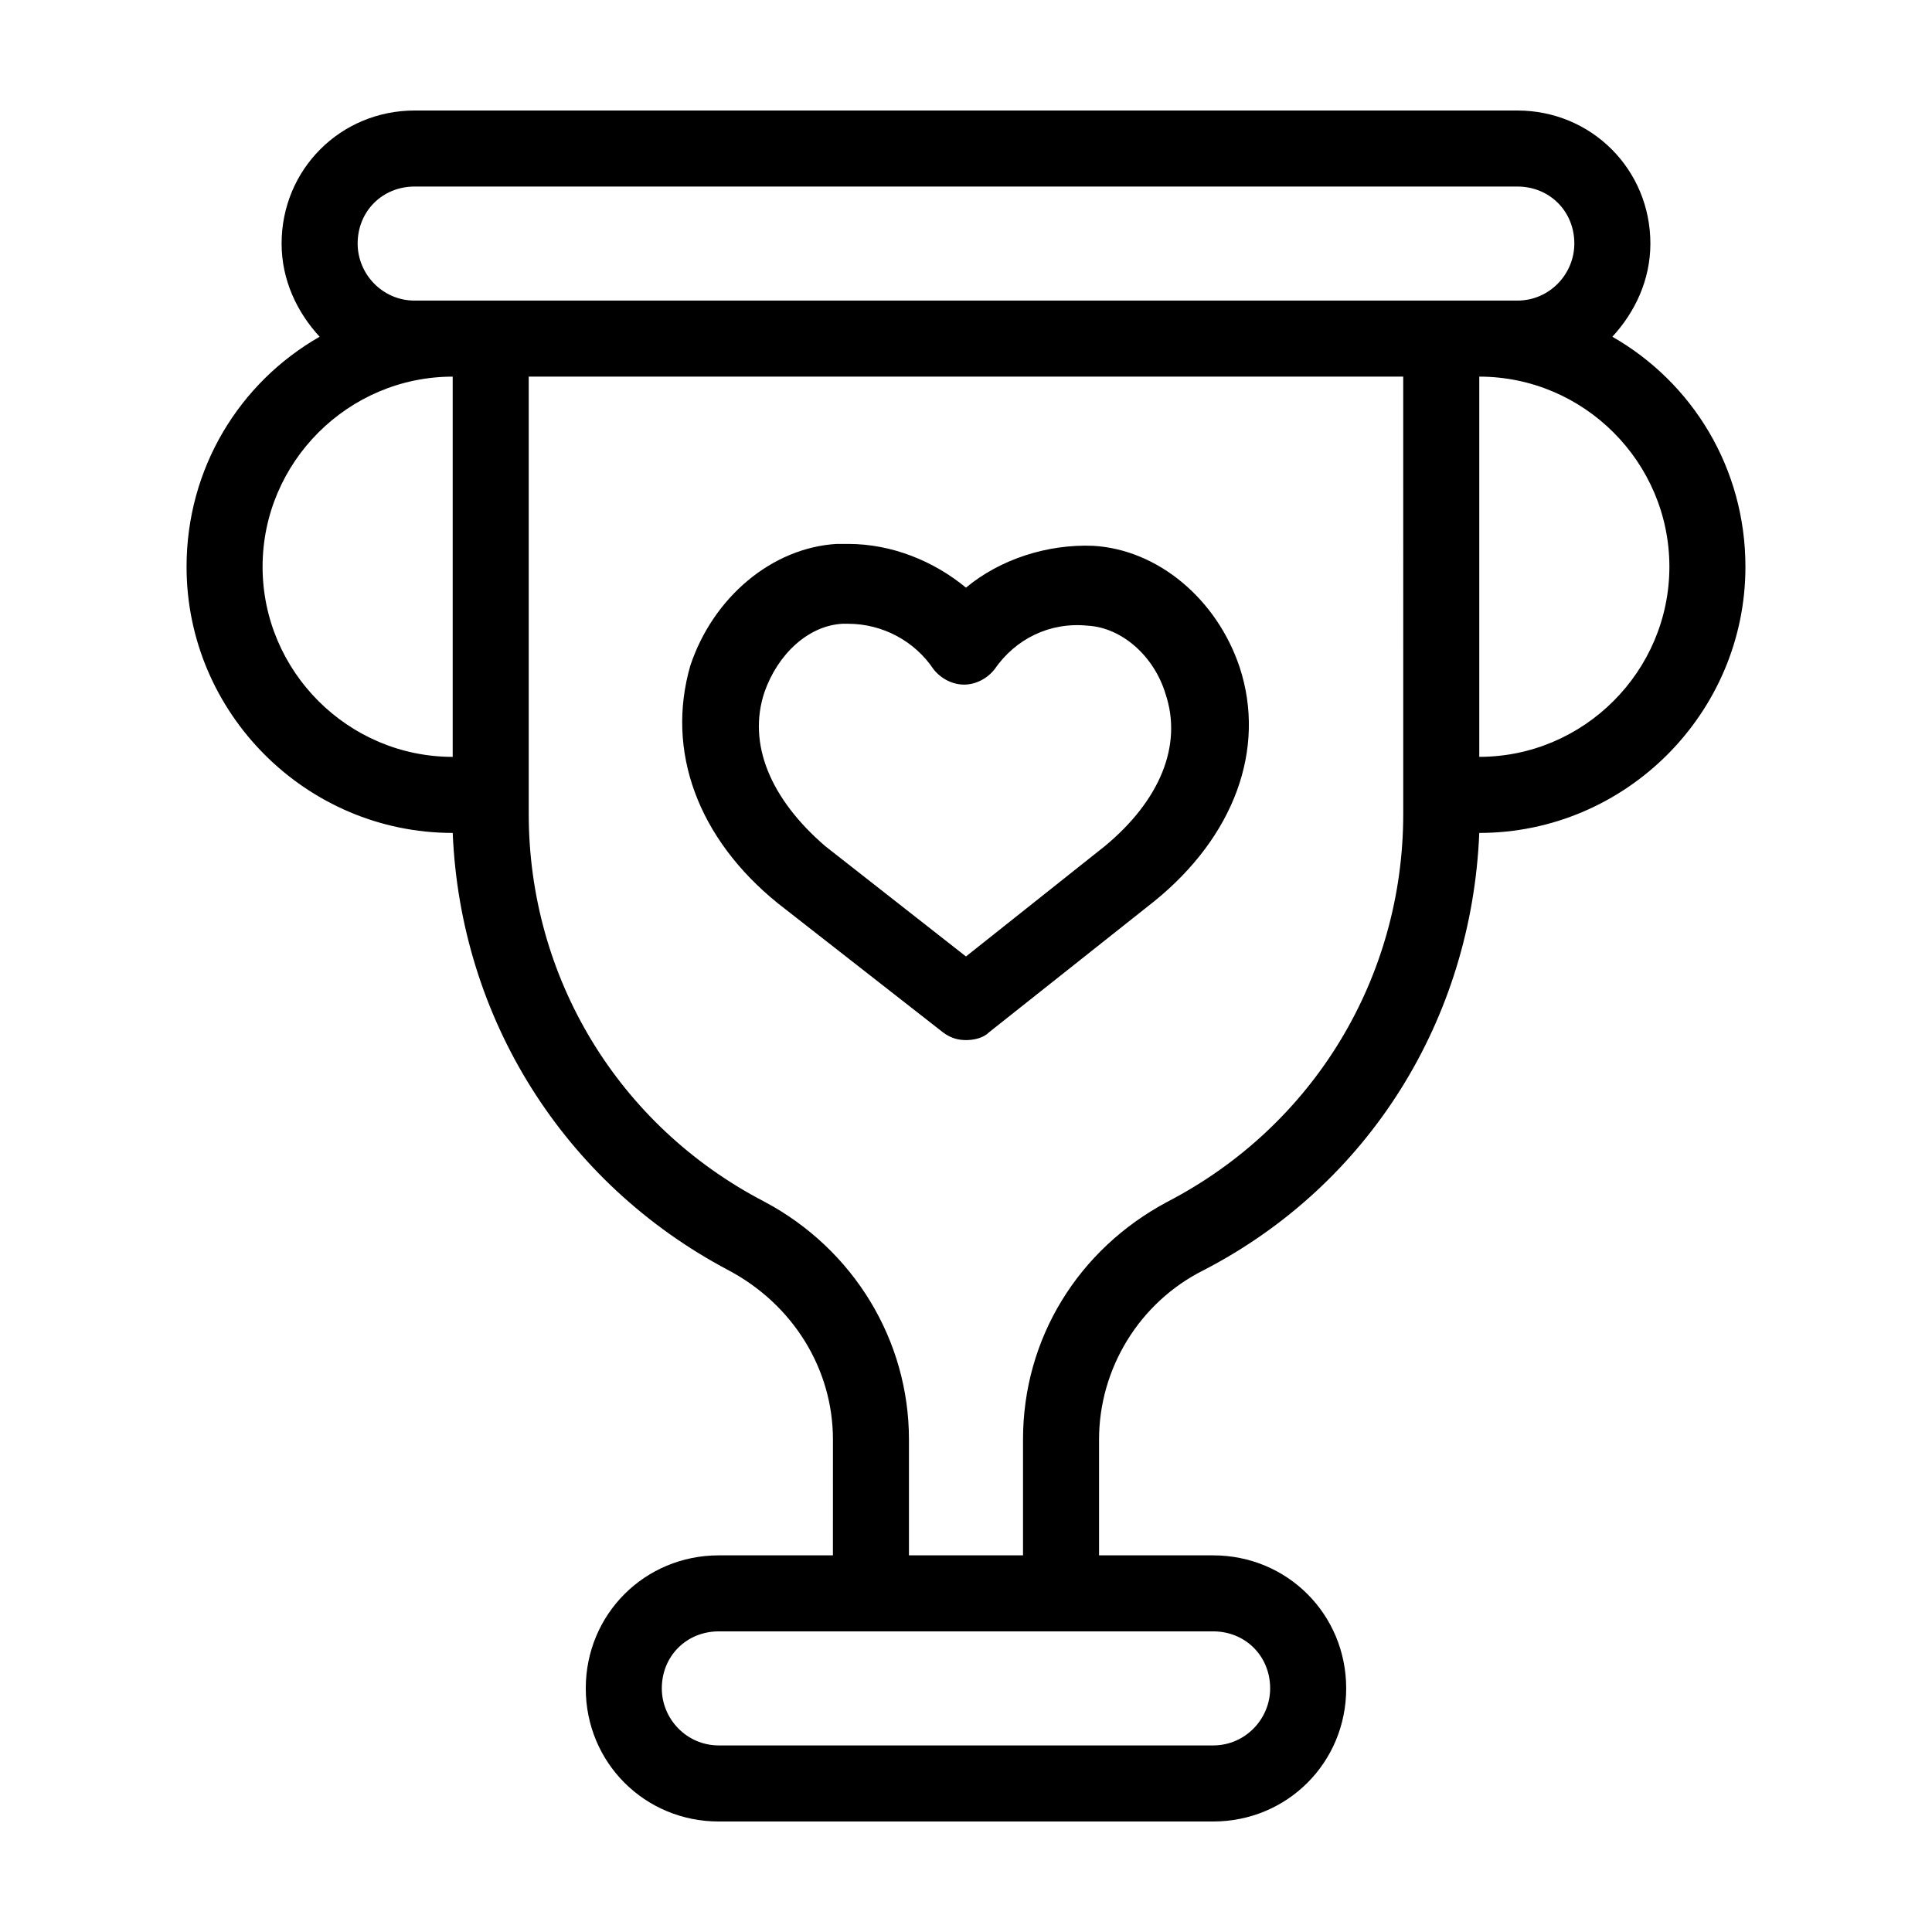 <?xml version="1.0" encoding="UTF-8"?>
<!-- Uploaded to: SVG Repo, www.svgrepo.com, Generator: SVG Repo Mixer Tools -->
<svg fill="#000000" width="800px" height="800px" version="1.1" viewBox="144 144 512 512" xmlns="http://www.w3.org/2000/svg">
 <path d="m571.29 233.24c6.047-6.551 10.078-15.113 10.078-24.688 0-19.648-15.617-35.266-35.266-35.266h-292.21c-19.648 0-35.266 15.617-35.266 35.266 0 9.574 4.031 18.137 10.078 24.688-21.16 12.09-35.266 34.762-35.266 60.961 0 38.793 31.738 70.535 70.535 70.535 2.016 48.871 29.223 92.699 73.051 115.88 17.129 9.07 27.711 26.199 27.711 44.84l-0.008 30.73h-30.23c-19.648 0-35.266 15.617-35.266 35.266 0 19.648 15.617 35.266 35.266 35.266h130.99c19.648 0 35.266-15.617 35.266-35.266 0-19.648-15.617-35.266-35.266-35.266h-30.23v-30.73c0-18.641 10.578-36.273 27.711-44.84 43.832-22.672 71.039-66.504 73.051-115.88 38.793 0 70.535-31.738 70.535-70.535 0-26.199-14.105-48.871-35.266-60.961zm-307.32 111.34c-27.711 0-50.383-22.672-50.383-50.383 0-27.711 22.672-50.383 50.383-50.383zm201.52 231.75c8.566 0 15.113 6.551 15.113 15.113 0 8.062-6.551 15.113-15.113 15.113h-130.99c-8.566 0-15.113-7.055-15.113-15.113 0-8.566 6.551-15.113 15.113-15.113zm50.383-216.64c0 43.328-23.68 82.625-62.473 102.78-23.68 12.594-38.289 36.273-38.289 62.977v30.73h-30.23v-30.73c0-26.199-14.609-50.383-38.289-62.977-38.793-20.152-62.473-59.453-62.473-102.78v-115.88h231.75zm-261.98-136.03c-8.566 0-15.113-7.055-15.113-15.113 0-8.566 6.551-15.113 15.113-15.113h292.21c8.566 0 15.113 6.551 15.113 15.113 0 8.062-6.551 15.113-15.113 15.113zm282.13 120.91v-100.76c27.711 0 50.383 22.672 50.383 50.383-0.004 27.707-22.672 50.379-50.383 50.379zm-185.91 38.793 43.832 34.258c2.016 1.512 4.031 2.016 6.047 2.016s4.535-0.504 6.047-2.016l43.832-34.762c21.16-17.129 29.727-40.305 22.672-61.969-6.047-18.137-21.664-31.234-38.793-32.242-12.09-0.504-24.688 3.527-33.754 11.082-8.566-7.055-19.648-11.586-31.234-11.586h-3.023c-17.129 1.008-32.746 14.105-38.793 32.242-6.555 22.672 2.008 45.848 23.168 62.977zm-3.527-55.922c3.527-10.078 11.586-17.633 20.656-18.137h1.512c9.07 0 17.633 4.535 22.672 12.09 2.016 2.519 5.039 4.031 8.062 4.031 3.023 0 6.047-1.512 8.062-4.031 5.543-8.062 14.609-12.594 24.688-11.586 9.07 0.504 17.633 8.062 20.656 18.137 4.535 13.602-1.512 28.215-16.121 40.305l-36.781 29.223-37.281-29.223c-14.613-12.594-20.66-27.203-16.125-40.809z"/>
</svg>